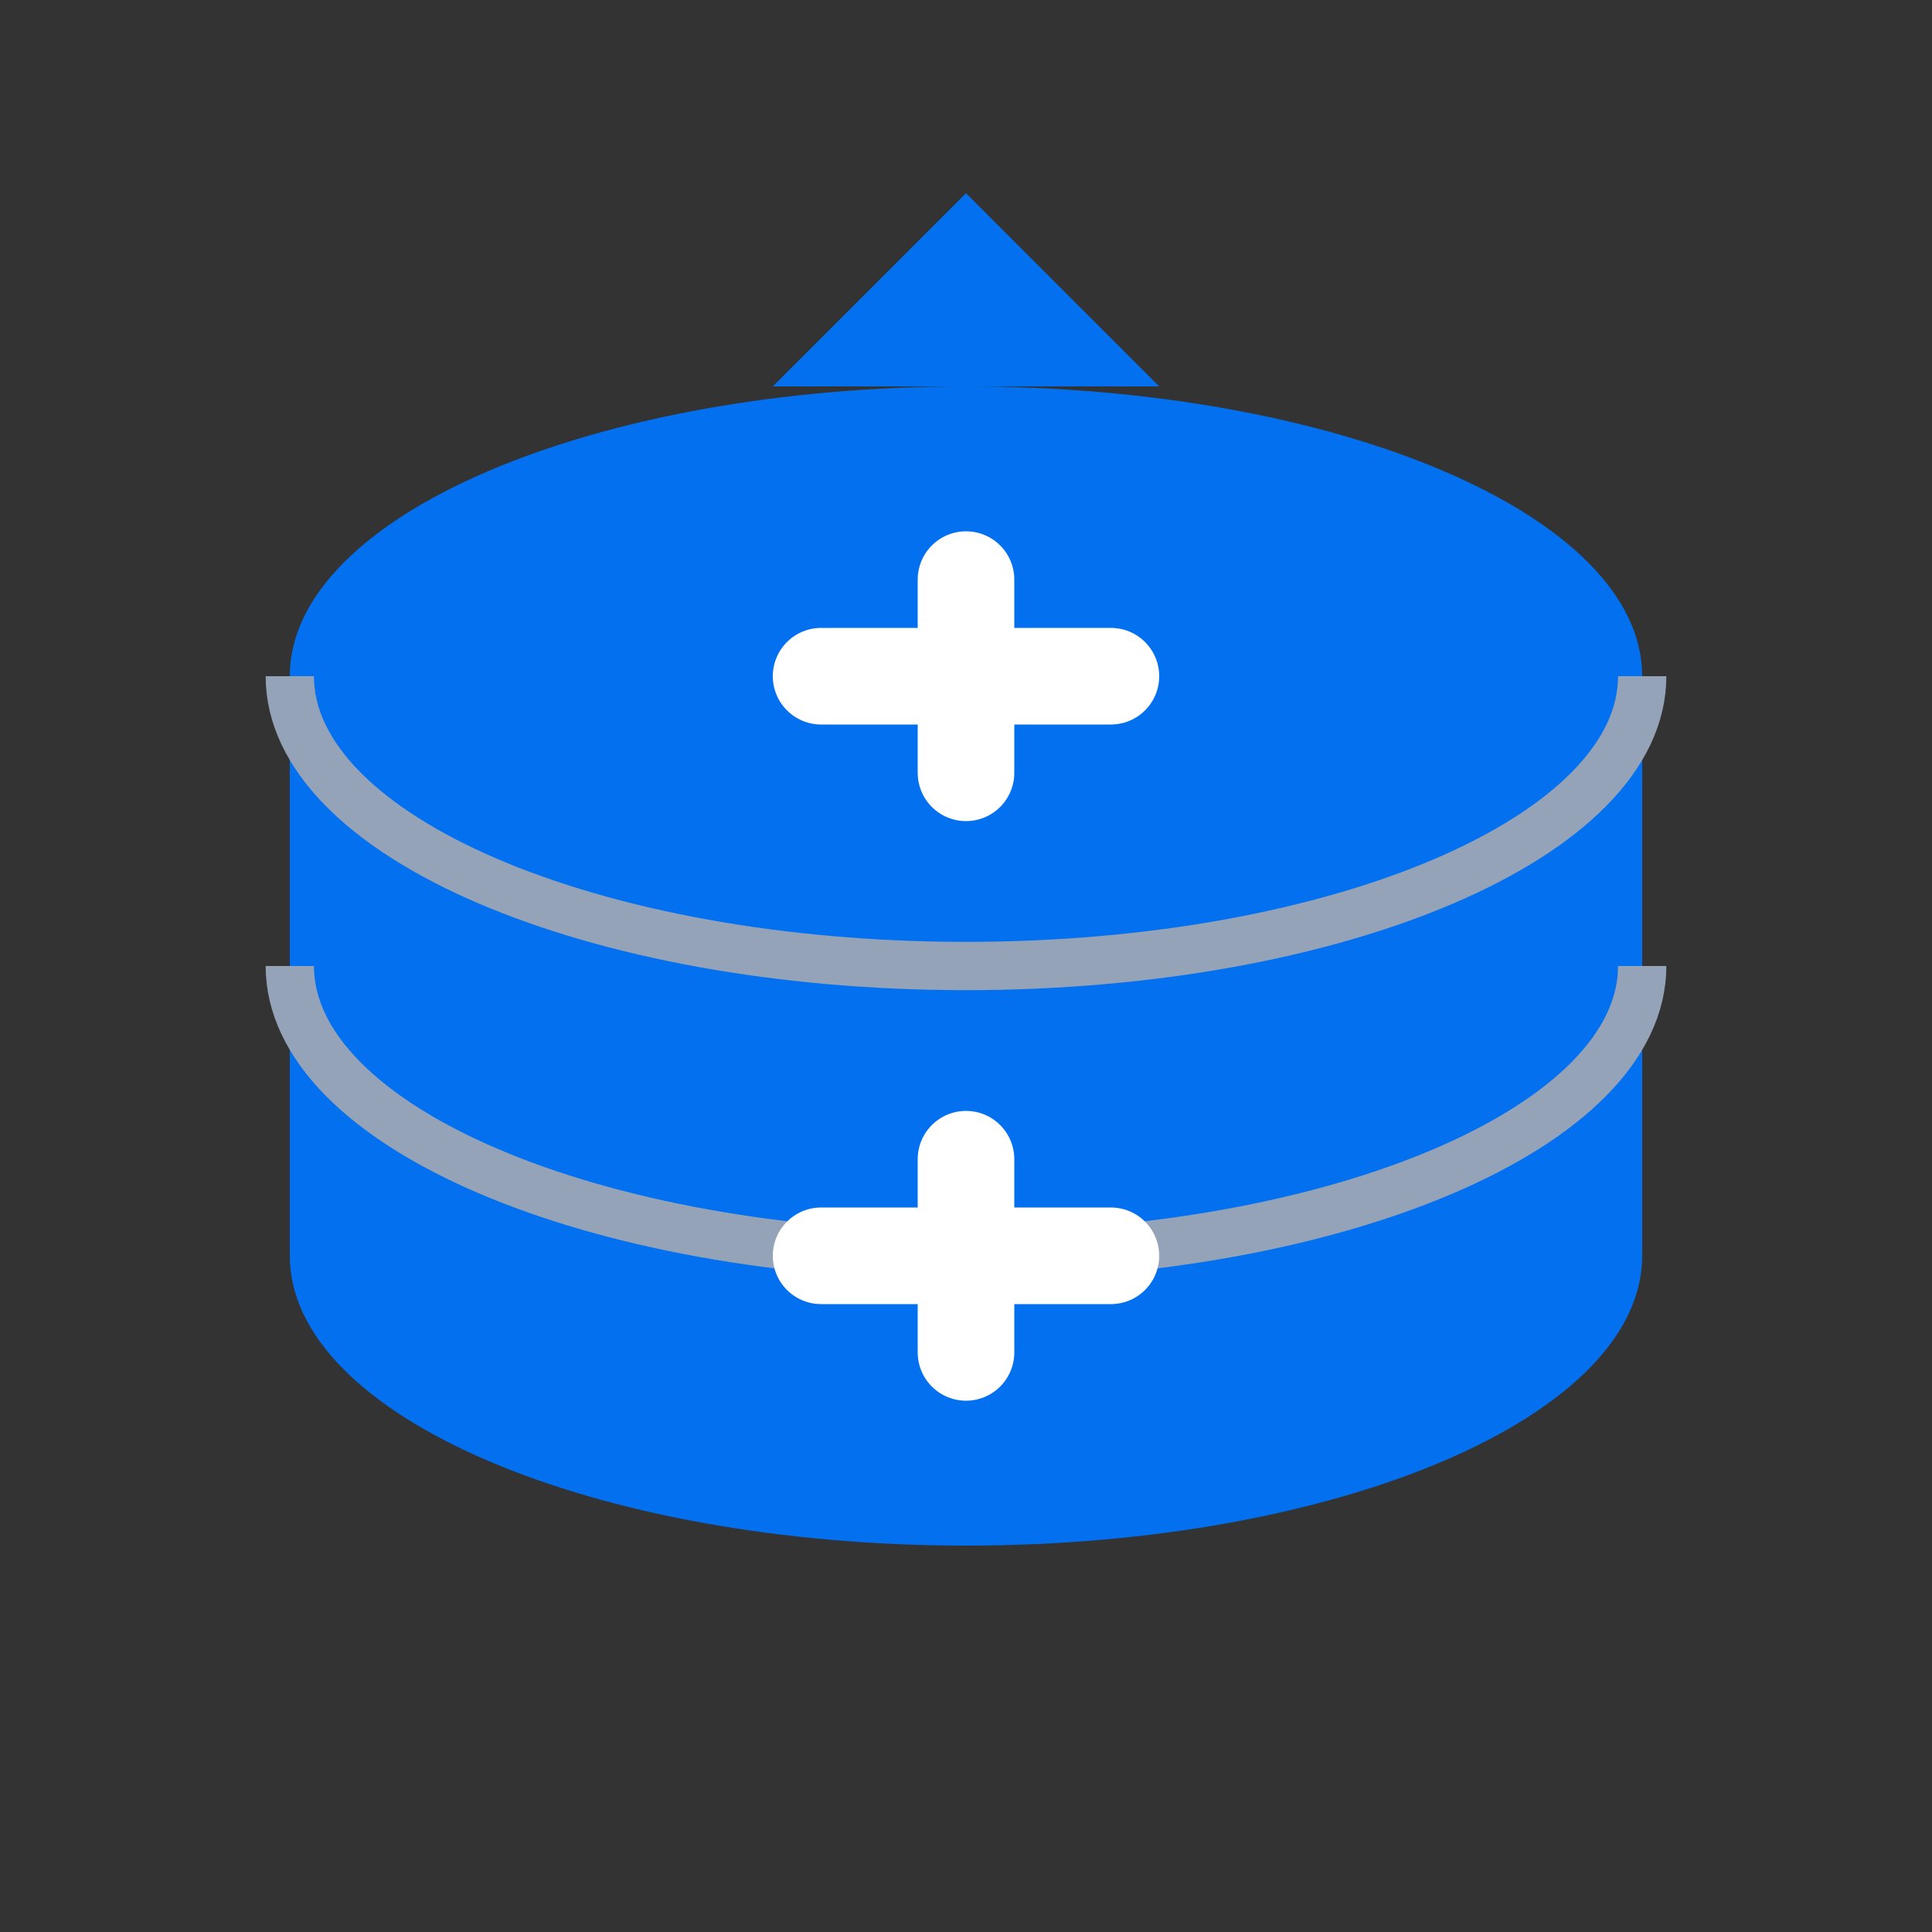 <?xml version="1.0" encoding="UTF-8"?>
<svg width="40" height="40" viewBox="0 0 40 40" fill="none" xmlns="http://www.w3.org/2000/svg">
  <rect x="0" y="0" width="40" height="40" fill="#333333" stroke="none"/>
  <!-- Database Icon -->
  <path d="M20 8C12.268 8 6 10.686 6 14V26C6 29.314 12.268 32 20 32C27.732 32 34 29.314 34 26V14C34 10.686 27.732 8 20 8Z" fill="#0370f0"/>
  
  <!-- Database Lines -->
  <path d="M6 14C6 17.314 12.268 20 20 20C27.732 20 34 17.314 34 14" stroke="#94a3b8" stroke-width="1"/>
  <path d="M6 20C6 23.314 12.268 26 20 26C27.732 26 34 23.314 34 20" stroke="#94a3b8" stroke-width="1"/>
  
  <!-- Investment Arrow -->
  <path d="M20 4L24 8H16L20 4Z" fill="#0370f0"/>
  
  <!-- Dollar Sign -->
  <path d="M20 12V16" stroke="white" stroke-width="2" stroke-linecap="round"/>
  <path d="M20 24V28" stroke="white" stroke-width="2" stroke-linecap="round"/>
  <path d="M17 14H23" stroke="white" stroke-width="2" stroke-linecap="round"/>
  <path d="M17 26H23" stroke="white" stroke-width="2" stroke-linecap="round"/>
</svg> 